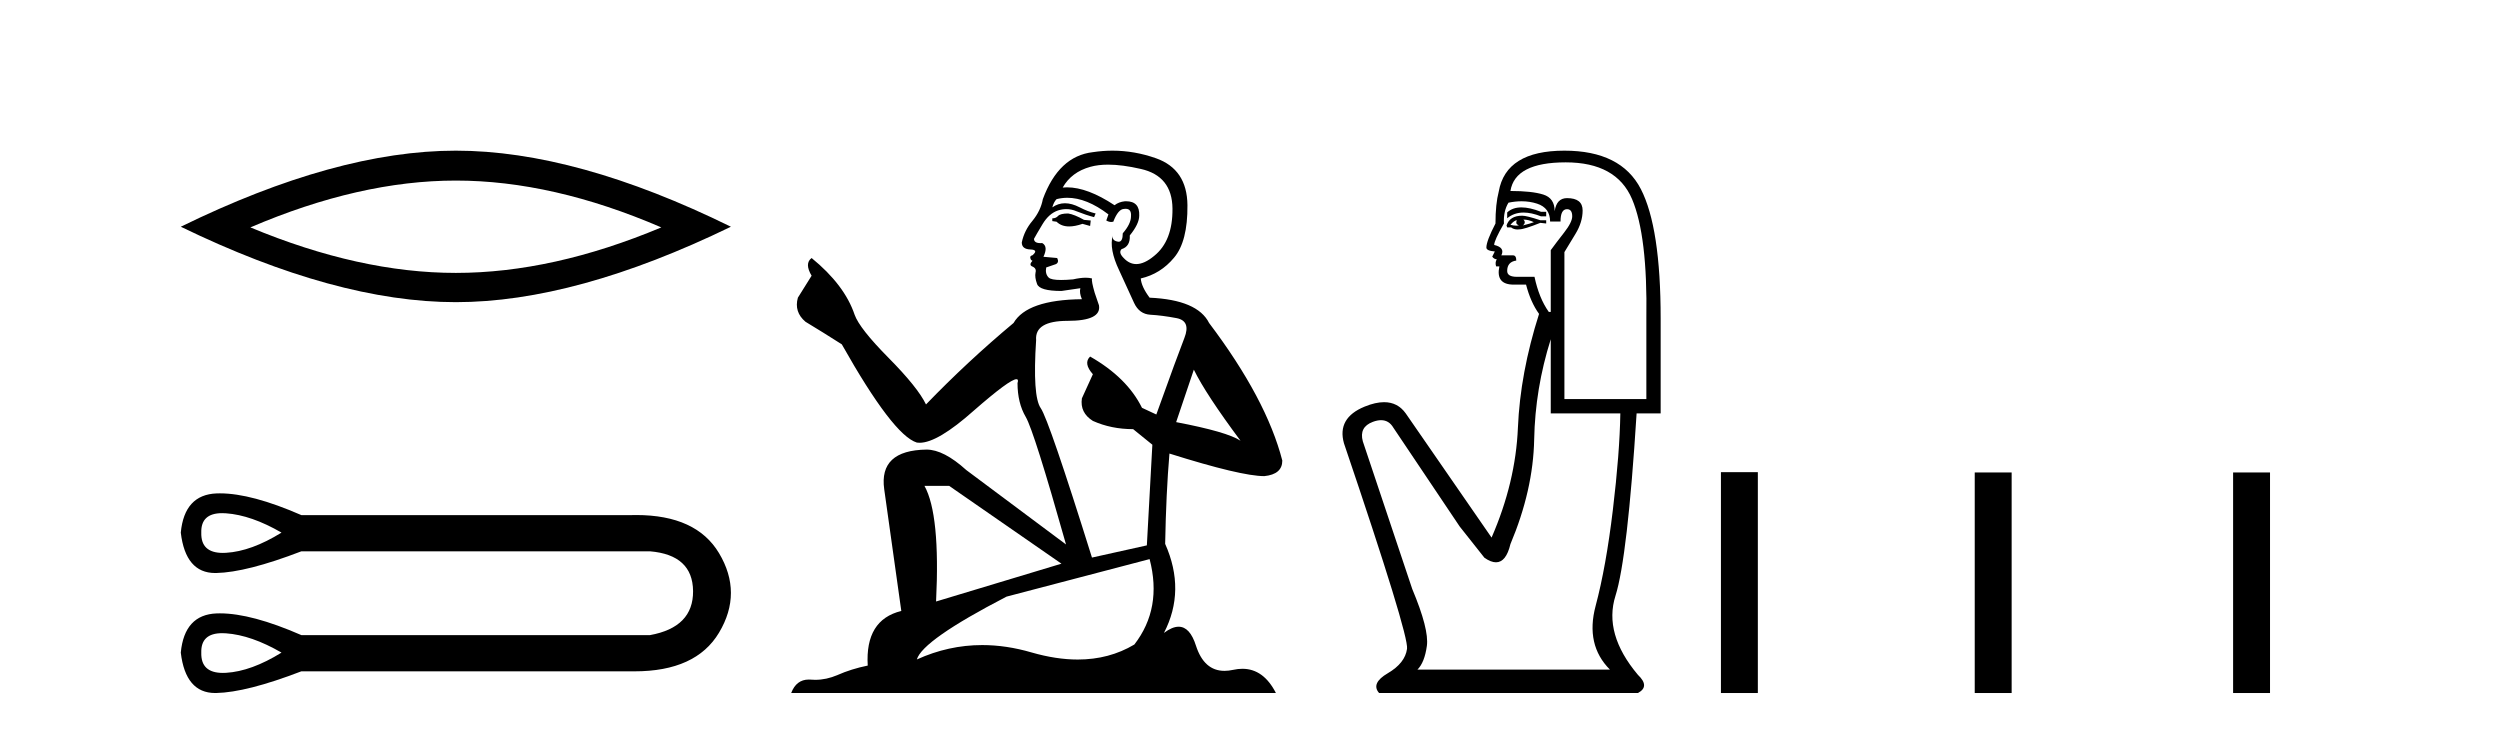 <?xml version='1.0' encoding='UTF-8' standalone='yes'?><svg xmlns='http://www.w3.org/2000/svg' xmlns:xlink='http://www.w3.org/1999/xlink' width='140.0' height='41.0' ><path d='M 25.527 10.112 Q 30.953 10.112 37.034 12.734 Q 30.953 15.283 25.527 15.283 Q 20.138 15.283 14.021 12.734 Q 20.138 10.112 25.527 10.112 ZM 25.527 8.437 Q 18.827 8.437 10.124 12.697 Q 18.827 16.921 25.527 16.921 Q 32.228 16.921 40.931 12.697 Q 32.264 8.437 25.527 8.437 Z' style='fill:#000000;stroke:none' /><path d='M 12.442 28.737 C 12.511 28.737 12.582 28.74 12.657 28.745 C 13.602 28.813 14.638 29.173 15.764 29.826 C 14.638 30.524 13.602 30.901 12.657 30.957 C 12.596 30.961 12.536 30.963 12.479 30.963 C 11.653 30.963 11.251 30.584 11.272 29.826 C 11.252 29.1 11.642 28.737 12.442 28.737 ZM 12.442 35.458 C 12.511 35.458 12.582 35.46 12.657 35.466 C 13.602 35.533 14.638 35.893 15.764 36.546 C 14.638 37.244 13.602 37.621 12.657 37.678 C 12.596 37.681 12.536 37.683 12.479 37.683 C 11.653 37.683 11.251 37.304 11.272 36.546 C 11.252 35.821 11.642 35.458 12.442 35.458 ZM 12.317 27.628 C 12.255 27.628 12.194 27.629 12.133 27.631 C 10.929 27.676 10.259 28.408 10.124 29.826 C 10.302 31.335 10.944 32.089 12.051 32.089 C 12.067 32.089 12.083 32.089 12.1 32.089 C 13.237 32.066 14.829 31.661 16.878 30.873 L 36.397 30.873 C 37.996 31.008 38.8 31.751 38.812 33.102 C 38.823 34.453 38.018 35.274 36.397 35.567 L 16.878 35.567 C 15.017 34.754 13.497 34.348 12.317 34.348 C 12.255 34.348 12.194 34.349 12.133 34.351 C 10.929 34.396 10.259 35.128 10.124 36.546 C 10.302 38.055 10.944 38.809 12.051 38.809 C 12.067 38.809 12.083 38.809 12.1 38.809 C 13.237 38.786 14.829 38.381 16.878 37.593 L 35.317 37.593 C 35.387 37.594 35.458 37.595 35.527 37.595 C 37.822 37.595 39.401 36.874 40.264 35.432 C 41.153 33.946 41.153 32.46 40.264 30.974 C 39.413 29.553 37.867 28.842 35.627 28.842 C 35.525 28.842 35.421 28.844 35.317 28.847 L 16.878 28.847 C 15.017 28.034 13.497 27.628 12.317 27.628 Z' style='fill:#000000;stroke:none' /><path d='M 59.817 11.955 Q 59.39 11.955 59.253 12.091 Q 59.134 12.228 58.929 12.228 L 58.929 12.382 L 59.168 12.416 Q 59.433 12.681 59.873 12.681 Q 60.198 12.681 60.62 12.535 L 61.047 12.655 L 61.081 12.348 L 60.705 12.313 Q 60.159 12.006 59.817 11.955 ZM 62.055 9.22 Q 62.843 9.22 63.883 9.46 Q 65.642 9.853 65.659 11.681 Q 65.677 13.492 64.634 14.329 Q 64.083 14.788 63.631 14.788 Q 63.242 14.788 62.926 14.449 Q 62.619 14.141 62.807 13.953 Q 63.302 13.8 63.268 13.185 Q 63.797 12.535 63.797 12.074 Q 63.83 11.27 63.059 11.27 Q 63.027 11.27 62.995 11.271 Q 62.653 11.305 62.414 11.493 Q 60.902 10.491 59.753 10.491 Q 59.629 10.491 59.51 10.503 L 59.51 10.503 Q 60.005 9.631 61.064 9.341 Q 61.496 9.22 62.055 9.22 ZM 66.855 20.701 Q 67.522 22.068 69.469 24.682 Q 68.734 24.186 65.864 23.639 L 66.855 20.701 ZM 59.772 11.076 Q 60.85 11.076 62.072 12.006 L 61.952 12.348 Q 62.096 12.431 62.231 12.431 Q 62.289 12.431 62.345 12.416 Q 62.619 11.698 62.96 11.698 Q 63.001 11.693 63.038 11.693 Q 63.367 11.693 63.336 12.108 Q 63.336 12.535 62.875 13.065 Q 62.875 13.538 62.645 13.538 Q 62.609 13.538 62.567 13.526 Q 62.26 13.458 62.311 13.185 L 62.311 13.185 Q 62.106 13.953 62.67 15.132 Q 63.217 16.328 63.507 16.96 Q 63.797 17.592 64.429 17.626 Q 65.062 17.66 65.882 17.814 Q 66.702 17.968 66.326 18.925 Q 65.95 19.881 64.754 23.212 L 63.951 22.837 Q 63.114 21.145 61.047 19.967 L 61.047 19.967 Q 60.654 20.342 61.201 20.957 L 60.586 22.307 Q 60.466 23.11 61.201 23.571 Q 62.226 24.032 63.456 24.032 L 64.532 24.904 L 64.224 30.541 L 61.15 31.224 Q 58.741 23.52 58.28 22.854 Q 57.818 22.187 58.023 19.044 Q 57.938 17.968 59.783 17.968 Q 61.696 17.968 61.542 17.097 L 61.303 16.396 Q 61.115 15.747 61.15 15.593 Q 60.999 15.552 60.8 15.552 Q 60.5 15.552 60.09 15.645 Q 59.703 15.679 59.422 15.679 Q 58.86 15.679 58.724 15.542 Q 58.519 15.337 58.587 14.978 L 59.134 14.79 Q 59.322 14.688 59.202 14.449 L 58.433 14.38 Q 58.707 13.8 58.365 13.612 Q 58.314 13.615 58.268 13.615 Q 57.904 13.615 57.904 13.373 Q 58.023 13.15 58.382 12.553 Q 58.741 11.955 59.253 11.784 Q 59.484 11.71 59.711 11.71 Q 60.006 11.71 60.295 11.835 Q 60.808 12.04 61.269 12.16 L 61.355 11.955 Q 60.927 11.852 60.466 11.613 Q 60.022 11.382 59.638 11.382 Q 59.253 11.382 58.929 11.613 Q 59.014 11.305 59.168 11.152 Q 59.464 11.076 59.772 11.076 ZM 53.155 27.21 L 59.441 31.566 L 52.42 33.684 Q 52.659 28.816 51.771 27.21 ZM 64.378 31.31 Q 65.096 34.06 63.524 36.093 Q 62.116 36.934 60.354 36.934 Q 59.144 36.934 57.767 36.537 Q 56.356 36.124 55.004 36.124 Q 53.116 36.124 51.344 36.93 Q 51.651 35.854 56.366 33.411 L 64.378 31.31 ZM 62.3 8.437 Q 61.753 8.437 61.201 8.521 Q 59.287 8.743 58.399 11.152 Q 58.28 11.801 57.818 12.365 Q 57.357 12.911 57.22 13.578 Q 57.22 13.953 57.699 13.97 Q 58.177 13.988 57.818 14.295 Q 57.665 14.329 57.699 14.449 Q 57.716 14.568 57.818 14.603 Q 57.596 14.842 57.818 14.927 Q 58.057 15.03 57.989 15.269 Q 57.938 15.525 58.075 15.901 Q 58.211 16.294 59.441 16.294 L 60.5 16.14 L 60.5 16.14 Q 60.432 16.396 60.586 16.755 Q 57.511 16.789 56.759 18.087 Q 54.18 20.24 51.856 22.649 Q 51.395 21.692 49.755 20.035 Q 48.132 18.395 47.859 17.626 Q 47.295 15.952 45.45 14.449 Q 45.04 14.756 45.45 15.44 L 44.681 16.67 Q 44.459 17.472 45.108 18.019 Q 46.099 18.617 47.141 19.283 Q 50.011 24.374 51.344 24.784 Q 51.418 24.795 51.498 24.795 Q 52.512 24.795 54.538 22.99 Q 56.547 21.235 56.921 21.235 Q 57.052 21.235 56.981 21.453 Q 56.981 22.563 57.442 23.349 Q 57.904 24.135 59.697 30.49 L 54.111 26.322 Q 52.847 25.177 51.89 25.177 Q 49.208 25.211 49.516 27.398 L 50.473 34.214 Q 48.44 34.709 48.593 37.272 Q 47.671 37.46 46.902 37.801 Q 46.281 38.07 45.649 38.07 Q 45.515 38.07 45.382 38.058 Q 45.336 38.055 45.291 38.055 Q 44.595 38.055 44.306 38.809 L 71.451 38.809 Q 70.758 37.452 69.574 37.452 Q 69.327 37.452 69.059 37.511 Q 68.801 37.568 68.57 37.568 Q 67.43 37.568 66.975 36.161 Q 66.638 35.096 66.003 35.096 Q 65.641 35.096 65.181 35.444 Q 66.411 33.069 65.249 30.456 Q 65.301 27.62 65.489 25.399 Q 69.503 26.663 70.801 26.663 Q 71.809 26.561 71.809 25.792 Q 70.921 22.341 67.709 18.087 Q 67.06 16.789 64.378 16.67 Q 63.917 16.055 63.883 15.593 Q 64.993 15.337 65.745 14.432 Q 66.514 13.526 66.497 11.493 Q 66.479 9.478 64.737 8.863 Q 63.531 8.437 62.3 8.437 Z' style='fill:#000000;stroke:none' /><path d='M 85.2 11.614 Q 84.704 11.614 84.402 11.897 L 84.402 12.224 Q 84.784 11.903 85.321 11.903 Q 85.757 11.903 86.296 12.115 L 86.587 12.115 L 86.587 11.86 L 86.296 11.86 Q 85.663 11.614 85.2 11.614 ZM 85.313 12.297 Q 85.604 12.297 85.896 12.443 Q 85.713 12.516 85.276 12.625 Q 85.386 12.552 85.386 12.443 Q 85.386 12.37 85.313 12.297 ZM 84.949 12.334 Q 84.912 12.37 84.912 12.479 Q 84.912 12.552 85.058 12.625 Q 84.985 12.637 84.908 12.637 Q 84.754 12.637 84.584 12.588 Q 84.803 12.334 84.949 12.334 ZM 85.24 12.079 Q 84.548 12.079 84.366 12.625 L 84.402 12.734 L 84.621 12.734 Q 84.767 12.851 84.982 12.851 Q 85.036 12.851 85.094 12.843 Q 85.349 12.843 86.26 12.479 L 86.587 12.516 L 86.587 12.334 L 86.26 12.334 Q 85.495 12.079 85.24 12.079 ZM 85.208 11.271 Q 85.666 11.271 86.078 11.405 Q 86.806 11.642 86.806 12.406 L 87.389 12.406 Q 87.389 11.714 87.753 11.714 Q 88.044 11.714 88.044 12.115 Q 88.044 12.443 87.589 13.025 Q 87.134 13.608 86.842 14.009 L 86.842 17.468 L 86.733 17.468 Q 86.187 16.704 85.932 15.502 L 84.949 15.502 Q 84.402 15.502 84.402 15.174 Q 84.402 14.664 84.912 14.591 Q 84.912 14.3 84.73 14.3 L 84.075 14.3 Q 84.293 13.863 83.674 13.717 Q 83.674 13.462 84.22 12.516 Q 84.184 11.824 84.475 11.35 Q 84.855 11.271 85.208 11.271 ZM 87.68 9.092 Q 90.521 9.092 91.395 11.15 Q 92.269 13.208 92.196 17.833 L 92.196 22.348 L 87.607 22.348 L 87.607 14.118 Q 87.826 13.754 88.226 13.098 Q 88.627 12.443 88.627 11.787 Q 88.627 11.095 87.753 11.095 Q 87.17 11.095 87.061 11.824 Q 87.061 11.095 86.424 10.895 Q 85.786 10.695 84.584 10.695 Q 84.839 9.092 87.68 9.092 ZM 86.842 18.998 L 86.842 23.15 L 90.739 23.15 Q 90.703 25.371 90.32 28.558 Q 89.938 31.744 89.355 33.929 Q 88.773 36.114 90.156 37.498 L 79.377 37.498 Q 79.777 37.098 79.905 36.169 Q 80.032 35.24 79.085 32.982 L 76.318 24.716 Q 76.099 23.914 76.882 23.623 Q 77.133 23.53 77.34 23.53 Q 77.782 23.53 78.029 23.951 L 81.744 29.486 L 83.128 31.234 Q 83.492 31.489 83.775 31.489 Q 84.342 31.489 84.584 30.47 Q 85.859 27.447 85.914 24.606 Q 85.968 21.766 86.842 18.998 ZM 87.607 8.437 Q 84.33 8.437 83.929 10.731 Q 83.747 11.423 83.747 12.516 Q 83.237 13.499 83.237 13.863 Q 83.237 14.045 83.71 14.082 L 83.565 14.373 Q 83.674 14.519 83.82 14.519 Q 83.71 14.701 83.783 14.919 L 83.965 14.919 Q 83.747 15.939 84.767 15.939 L 85.459 15.939 Q 85.713 16.922 86.187 17.578 Q 85.131 20.892 85.003 23.951 Q 84.876 27.01 83.528 30.105 L 78.721 23.15 Q 78.273 22.522 77.508 22.522 Q 77.029 22.522 76.427 22.767 Q 74.861 23.405 75.262 24.825 Q 78.903 35.568 78.794 36.333 Q 78.685 37.134 77.72 37.699 Q 76.755 38.263 77.228 38.809 L 91.722 38.809 Q 92.414 38.445 91.722 37.79 Q 89.792 35.495 90.466 33.365 Q 91.14 31.234 91.65 23.15 L 92.997 23.15 L 92.997 17.833 Q 92.997 12.734 91.886 10.585 Q 90.776 8.437 87.607 8.437 Z' style='fill:#000000;stroke:none' /><path d='M 96.372 26.441 L 96.372 38.809 L 98.439 38.809 L 98.439 26.441 ZM 110.585 26.458 L 110.585 38.809 L 112.652 38.809 L 112.652 26.458 ZM 125.054 26.458 L 125.054 38.809 L 127.121 38.809 L 127.121 26.458 Z' style='fill:#000000;stroke:none' /></svg>